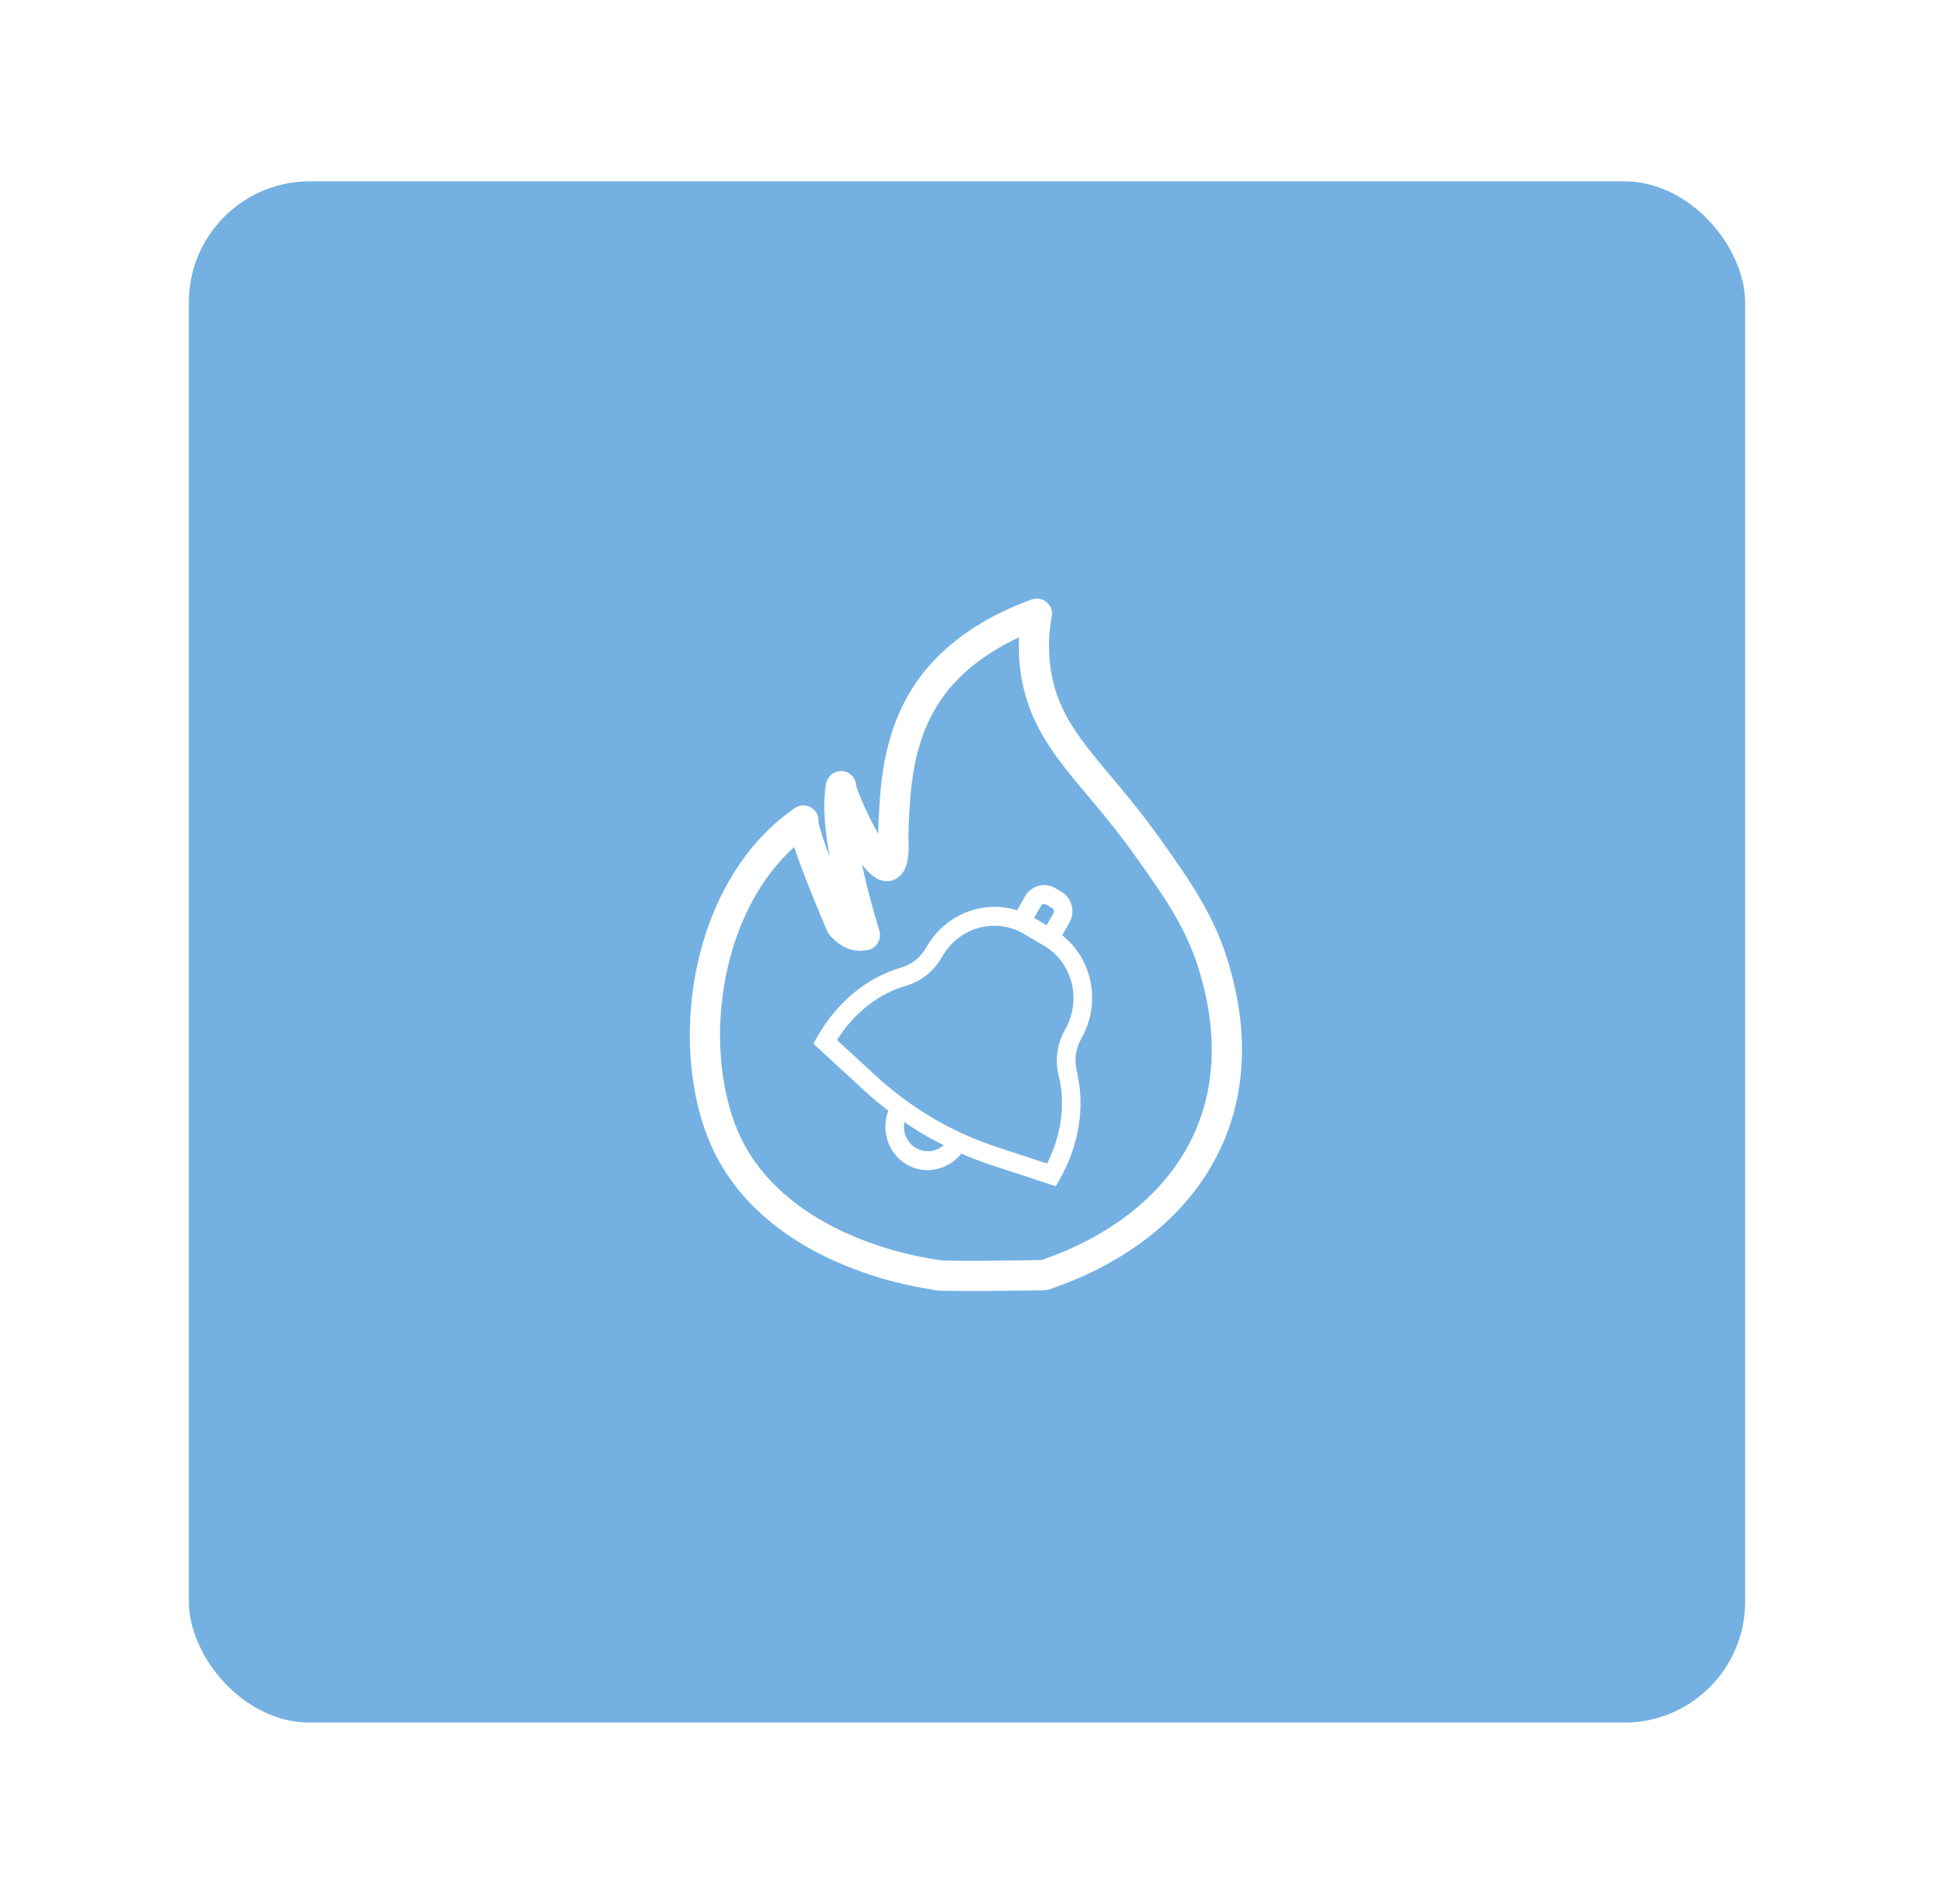 <?xml version="1.0" encoding="UTF-8"?> <svg xmlns="http://www.w3.org/2000/svg" width="128" height="126" viewBox="0 0 128 126" fill="none"><g filter="url(#filter0_d_899_694)"><rect x="18.5" y="6" width="103" height="102" rx="8" fill="#74B1E2"></rect><g clip-path="url(#clip0_899_694)"><path d="M75.16 78.366C75.749 78.414 67.021 78.493 67.987 78.366C67.141 78.261 58.343 77.042 54.558 70.535C51.101 64.594 52.187 53.108 59.174 48.301C59.02 49.087 61.665 55.222 61.665 55.222C61.665 55.222 62.407 56.171 63.222 55.856C63.475 56.509 60.999 49.207 61.665 46.028C61.387 46.051 65.003 54.313 65.142 50.133C65.125 49.707 65.114 49.071 65.153 48.301C65.274 45.886 65.453 42.312 67.809 39.252C68.562 38.274 70.51 36.084 74.628 34.614C74.468 35.474 74.298 36.885 74.573 38.571C75.292 42.991 78.374 45.054 81.878 49.966C83.919 52.828 85.541 55.101 86.427 58.292C86.93 60.105 88.707 66.509 84.223 72.273C81.38 75.928 77.338 77.632 75.16 78.366Z" stroke="white" stroke-width="2" stroke-linecap="round" stroke-linejoin="round"></path><path d="M76.204 53.104C76.855 53.486 77.069 54.34 76.69 55.008L76.172 55.921C78.213 57.484 78.794 60.364 77.472 62.696C77.092 63.366 76.984 64.147 77.168 64.891L77.191 64.987L77.182 64.988C77.719 67.276 77.313 69.767 76.04 72.014L75.831 72.382L75.755 72.358L71.665 71.013C70.957 70.783 70.268 70.512 69.593 70.218C68.767 71.326 67.249 71.676 66.048 70.97C64.848 70.264 64.386 68.751 64.916 67.468C64.48 67.137 64.052 66.792 63.636 66.428L63.205 66.04L60.016 63.105L59.957 63.05L60.166 62.683C61.455 60.409 63.406 58.791 65.661 58.133L65.927 58.041C66.535 57.798 67.044 57.352 67.377 56.766C68.622 54.571 71.117 53.62 73.364 54.363L73.921 53.38C74.3 52.712 75.133 52.474 75.784 52.857L76.204 53.104ZM68.63 69.763C68.136 69.519 67.65 69.265 67.174 68.985C66.698 68.705 66.239 68.404 65.785 68.09C65.585 68.844 65.886 69.66 66.565 70.06C67.244 70.459 68.089 70.316 68.63 69.763ZM73.553 55.574C71.643 54.634 69.349 55.357 68.255 57.287C67.771 58.139 67.015 58.771 66.111 59.084L65.928 59.143C64.06 59.684 62.417 60.991 61.263 62.842L63.89 65.259L64.336 65.658C66.583 67.621 69.155 69.087 71.982 70.016L75.351 71.123C76.286 69.304 76.6 67.345 76.247 65.527L76.166 65.161C75.916 64.152 76.065 63.091 76.581 62.181C77.673 60.255 77.143 57.868 75.389 56.653L75.216 56.54L73.736 55.67L73.553 55.574ZM75.268 53.767C75.108 53.673 74.9 53.731 74.805 53.899L74.307 54.777L75.309 55.366L75.806 54.488C75.903 54.318 75.845 54.107 75.688 54.014L75.268 53.767Z" fill="white" stroke="white" stroke-width="0.2"></path></g></g><defs><filter id="filter0_d_899_694" x="0.5" y="0" width="127" height="126" filterUnits="userSpaceOnUse" color-interpolation-filters="sRGB"><feFlood flood-opacity="0" result="BackgroundImageFix"></feFlood><feColorMatrix in="SourceAlpha" type="matrix" values="0 0 0 0 0 0 0 0 0 0 0 0 0 0 0 0 0 0 127 0" result="hardAlpha"></feColorMatrix><feOffset dx="-6" dy="6"></feOffset><feGaussianBlur stdDeviation="6"></feGaussianBlur><feComposite in2="hardAlpha" operator="out"></feComposite><feColorMatrix type="matrix" values="0 0 0 0 0 0 0 0 0 0 0 0 0 0 0 0 0 0 0.25 0"></feColorMatrix><feBlend mode="normal" in2="BackgroundImageFix" result="effect1_dropShadow_899_694"></feBlend><feBlend mode="normal" in="SourceGraphic" in2="effect1_dropShadow_899_694" result="shape"></feBlend></filter><clipPath id="clip0_899_694"><rect x="42.5" y="29" width="55" height="56" rx="27.5" fill="white"></rect></clipPath></defs></svg> 